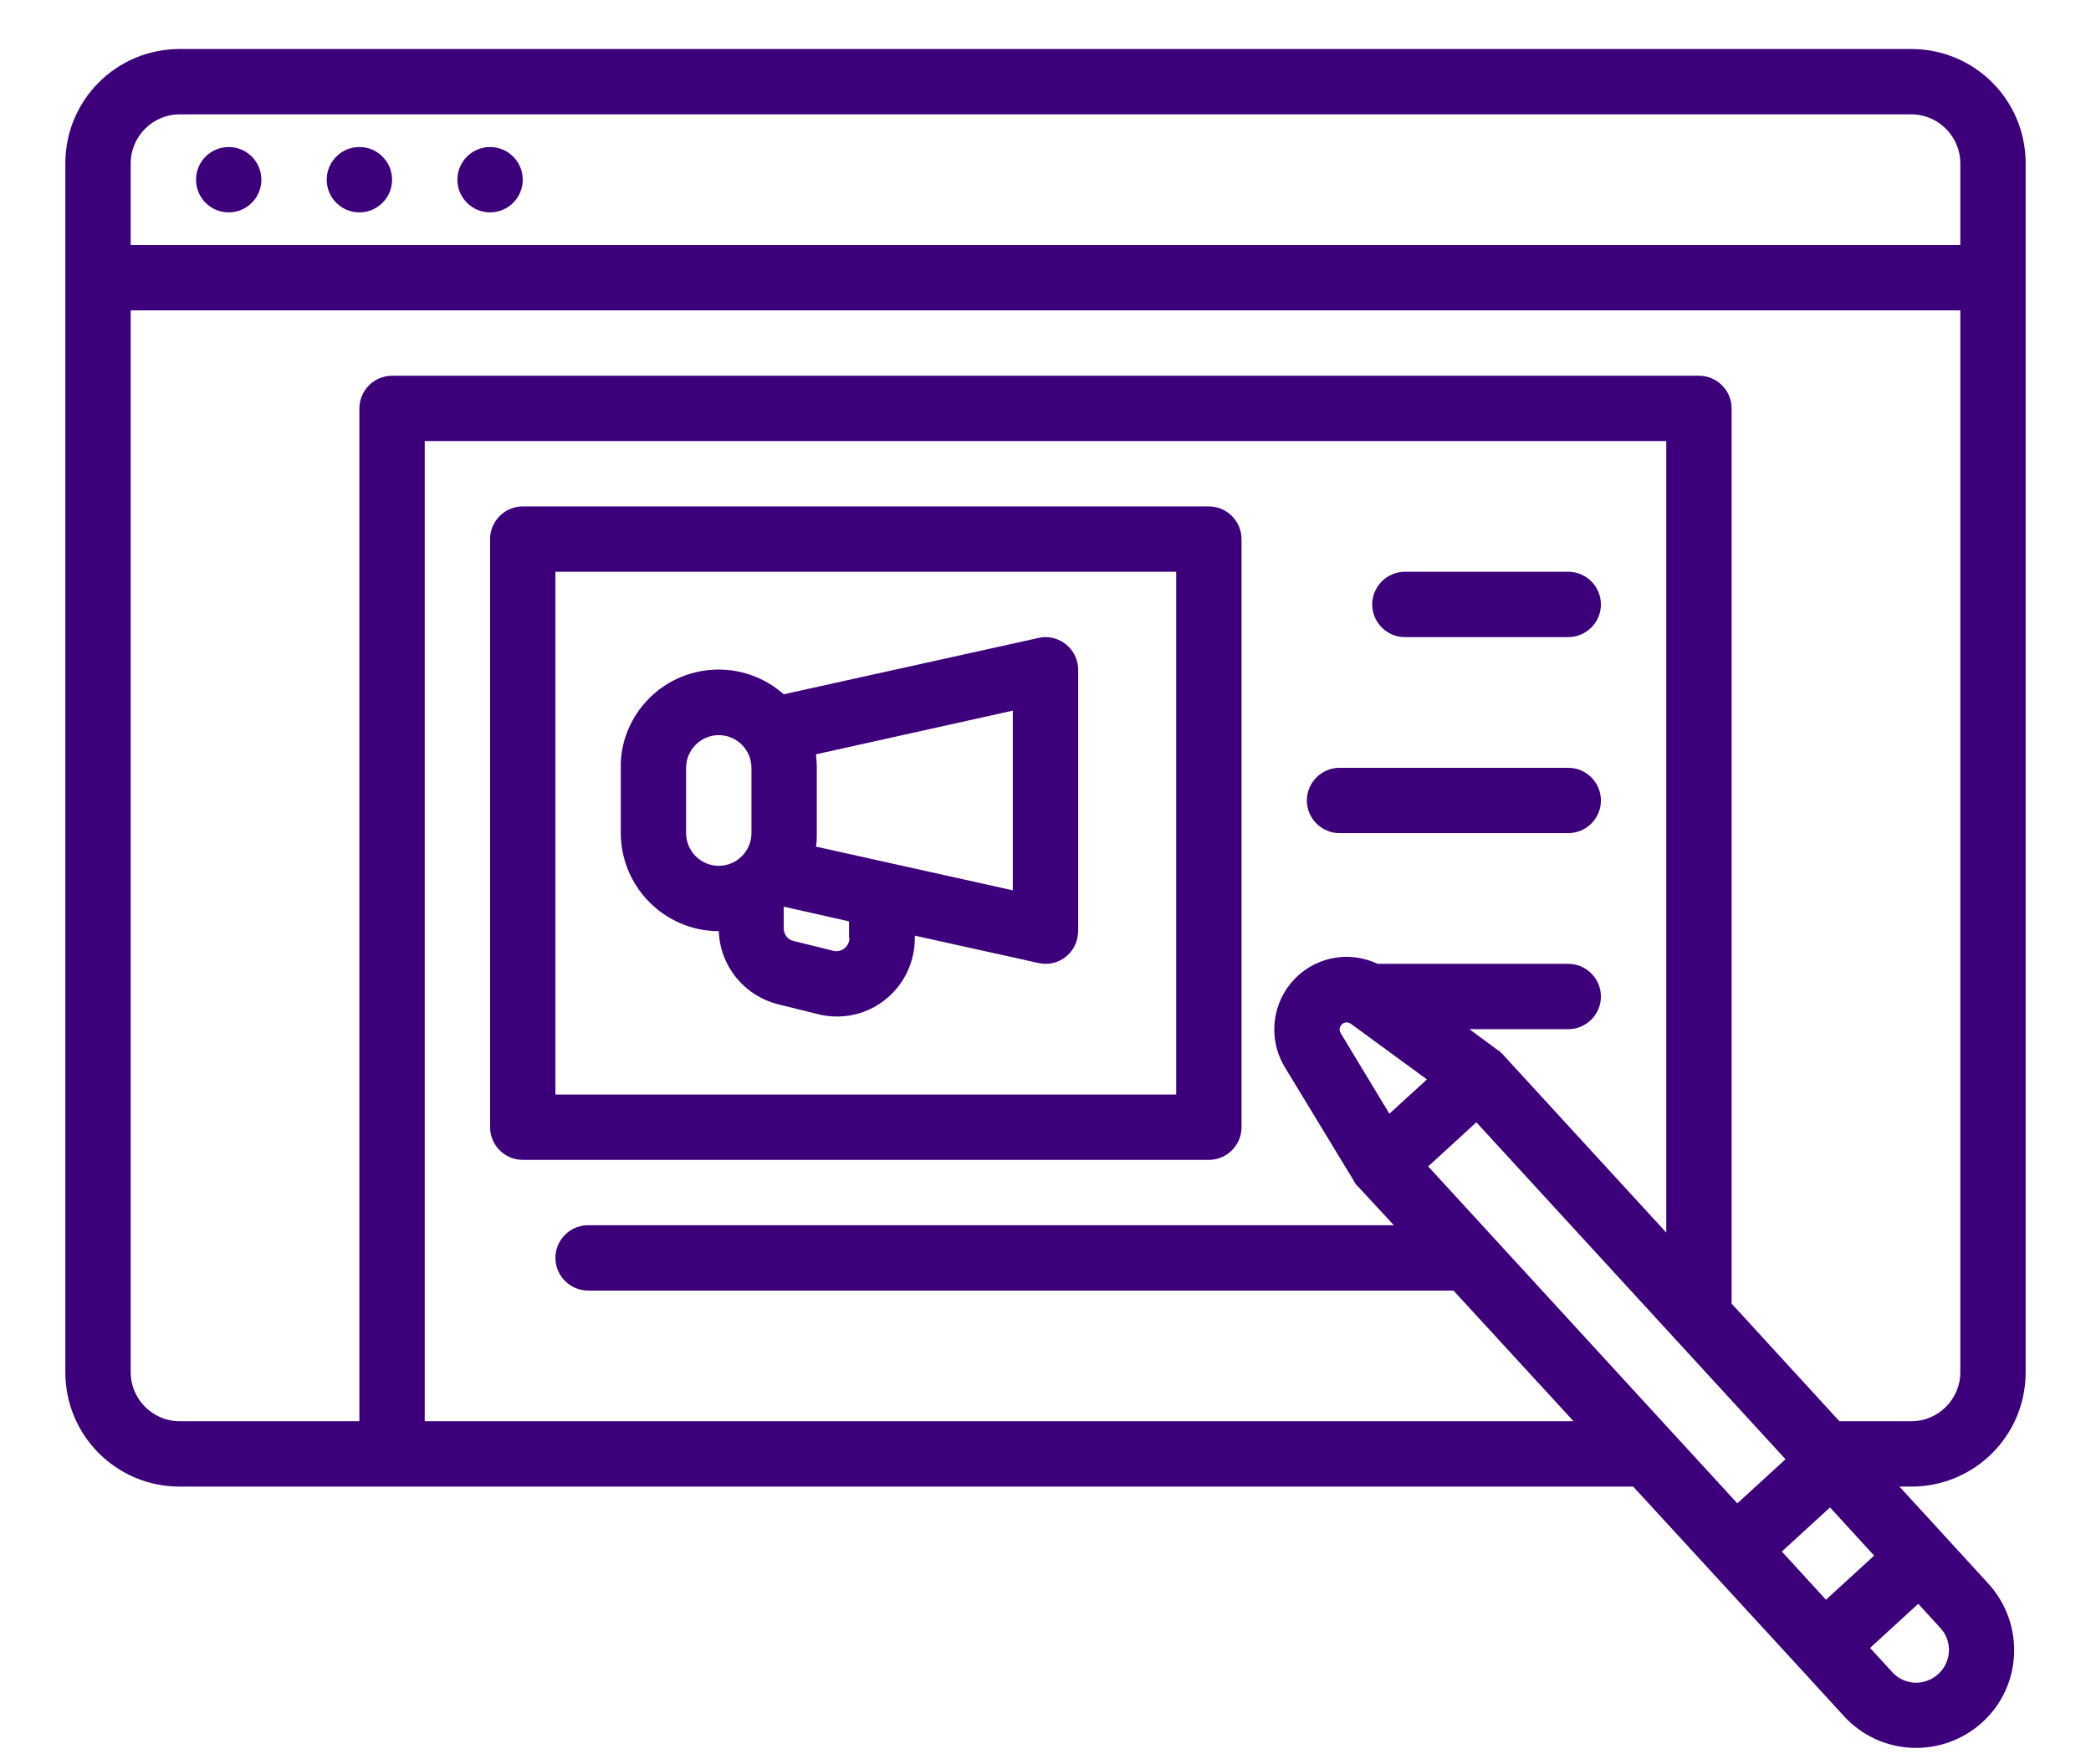<?xml version="1.0" encoding="utf-8"?>
<!-- Generator: Adobe Illustrator 23.0.2, SVG Export Plug-In . SVG Version: 6.00 Build 0)  -->
<svg version="1.1" id="Layer_1" xmlns="http://www.w3.org/2000/svg" xmlns:xlink="http://www.w3.org/1999/xlink" x="0px" y="0px"
	 viewBox="0 0 512 432" style="enable-background:new 0 0 512 432;" xml:space="preserve">
<style type="text/css">
	.st0{fill:#3D007B;}
</style>
<g id="outline">
	<path class="st0" d="M468,12H44c-15.5,0-28,12.5-28,28v296c0,15.5,12.5,28,28,28h355.9l40.8,44.4l10.8,11.8
		c9,9.8,24.1,10.4,33.9,1.5s10.4-24.1,1.5-33.9L476.1,376l-11-12h2.9c15.5,0,28-12.5,28-28V40C496,24.5,483.5,12,468,12z M32,40
		c0-6.6,5.4-12,12-12h424c6.6,0,12,5.4,12,12v20H32V40z M104,348V108h304v193.8l-40.1-43.7c-0.1-0.1-0.2-0.2-0.3-0.3
		c-0.1-0.1-0.1-0.1-0.2-0.2c-0.2-0.2-0.4-0.4-0.7-0.5l-6.9-5.1H384c4.4,0,8-3.6,8-8s-3.6-8-8-8h-46.7c-8.9-4.2-19.4-0.4-23.6,8.5
		c-2.5,5.4-2.2,11.7,0.9,16.8l0,0l17,28l0,0.1v0c0,0,0,0,0,0c0.1,0.2,0.3,0.4,0.5,0.7c0.1,0.1,0.1,0.2,0.2,0.2
		c0.1,0.1,0.2,0.2,0.3,0.3l8.7,9.4H144c-4.4,0-8,3.6-8,8s3.6,8,8,8h211.9l29.4,32H104z M453,386.3l-5.9,5.4l-10.8-11.8l11.8-10.8
		l10.8,11.8L453,386.3z M425.4,368.1l-75.7-82.5l11.8-10.8l75.7,82.5L425.4,368.1z M328.6,250.8c0.6-0.6,1.5-0.6,2.2-0.1l18.6,13.6
		l-9.2,8.4L328.3,253l0,0C327.8,252.2,328,251.3,328.6,250.8L328.6,250.8z M474.6,409.9c-3.3,3-8.3,2.8-11.3-0.5l-5.4-5.9l11.8-10.8
		l5.4,5.9C478.1,401.8,477.9,406.9,474.6,409.9L474.6,409.9z M468,348h-17.6L424,319.2V100c0-4.4-3.6-8-8-8H96c-4.4,0-8,3.6-8,8v248
		H44c-6.6,0-12-5.4-12-12V76h448v260C480,342.6,474.6,348,468,348z"/>
	<circle class="st0" cx="56" cy="44" r="8"/>
	<circle class="st0" cx="88" cy="44" r="8"/>
	<circle class="st0" cx="120" cy="44" r="8"/>
	<path class="st0" d="M304,276V132c0-4.4-3.6-8-8-8H128c-4.4,0-8,3.6-8,8v144c0,4.4,3.6,8,8,8h168C300.4,284,304,280.4,304,276z
		 M288,268H136V140h152V268z"/>
	<path class="st0" d="M176,228L176,228c0.3,8.5,6.2,15.8,14.5,17.9l9.7,2.4c1.5,0.4,3.1,0.6,4.7,0.6c10.6,0,19.1-8.6,19.1-19.2v-0.6
		l30.3,6.7c4.3,1,8.6-1.8,9.5-6.1c0.1-0.6,0.2-1.2,0.2-1.7v-64c0-4.4-3.6-8-8-8c-0.6,0-1.2,0.1-1.7,0.2L191.9,170
		c-9.9-8.8-25.1-7.9-33.9,2c-3.9,4.4-6.1,10.1-6,15.9v16C152,217.2,162.8,228,176,228z M208,229.7c0,1.7-1.4,3.2-3.2,3.2
		c-0.3,0-0.5,0-0.8-0.1l-9.7-2.4c-1.4-0.3-2.4-1.6-2.4-3.1V222l16,3.6V229.7z M248,218l-48.2-10.7c0.2-1.1,0.2-2.2,0.2-3.3v-16
		c0-1.1-0.1-2.2-0.2-3.3L248,174V218z M168,188c0-4.4,3.6-8,8-8s8,3.6,8,8v16c0,4.4-3.6,8-8,8s-8-3.6-8-8V188z"/>
	<path class="st0" d="M344,156h40c4.4,0,8-3.6,8-8s-3.6-8-8-8h-40c-4.4,0-8,3.6-8,8S339.6,156,344,156z"/>
	<path class="st0" d="M328,204h56c4.4,0,8-3.6,8-8s-3.6-8-8-8h-56c-4.4,0-8,3.6-8,8S323.6,204,328,204z"/>
</g>
</svg>
